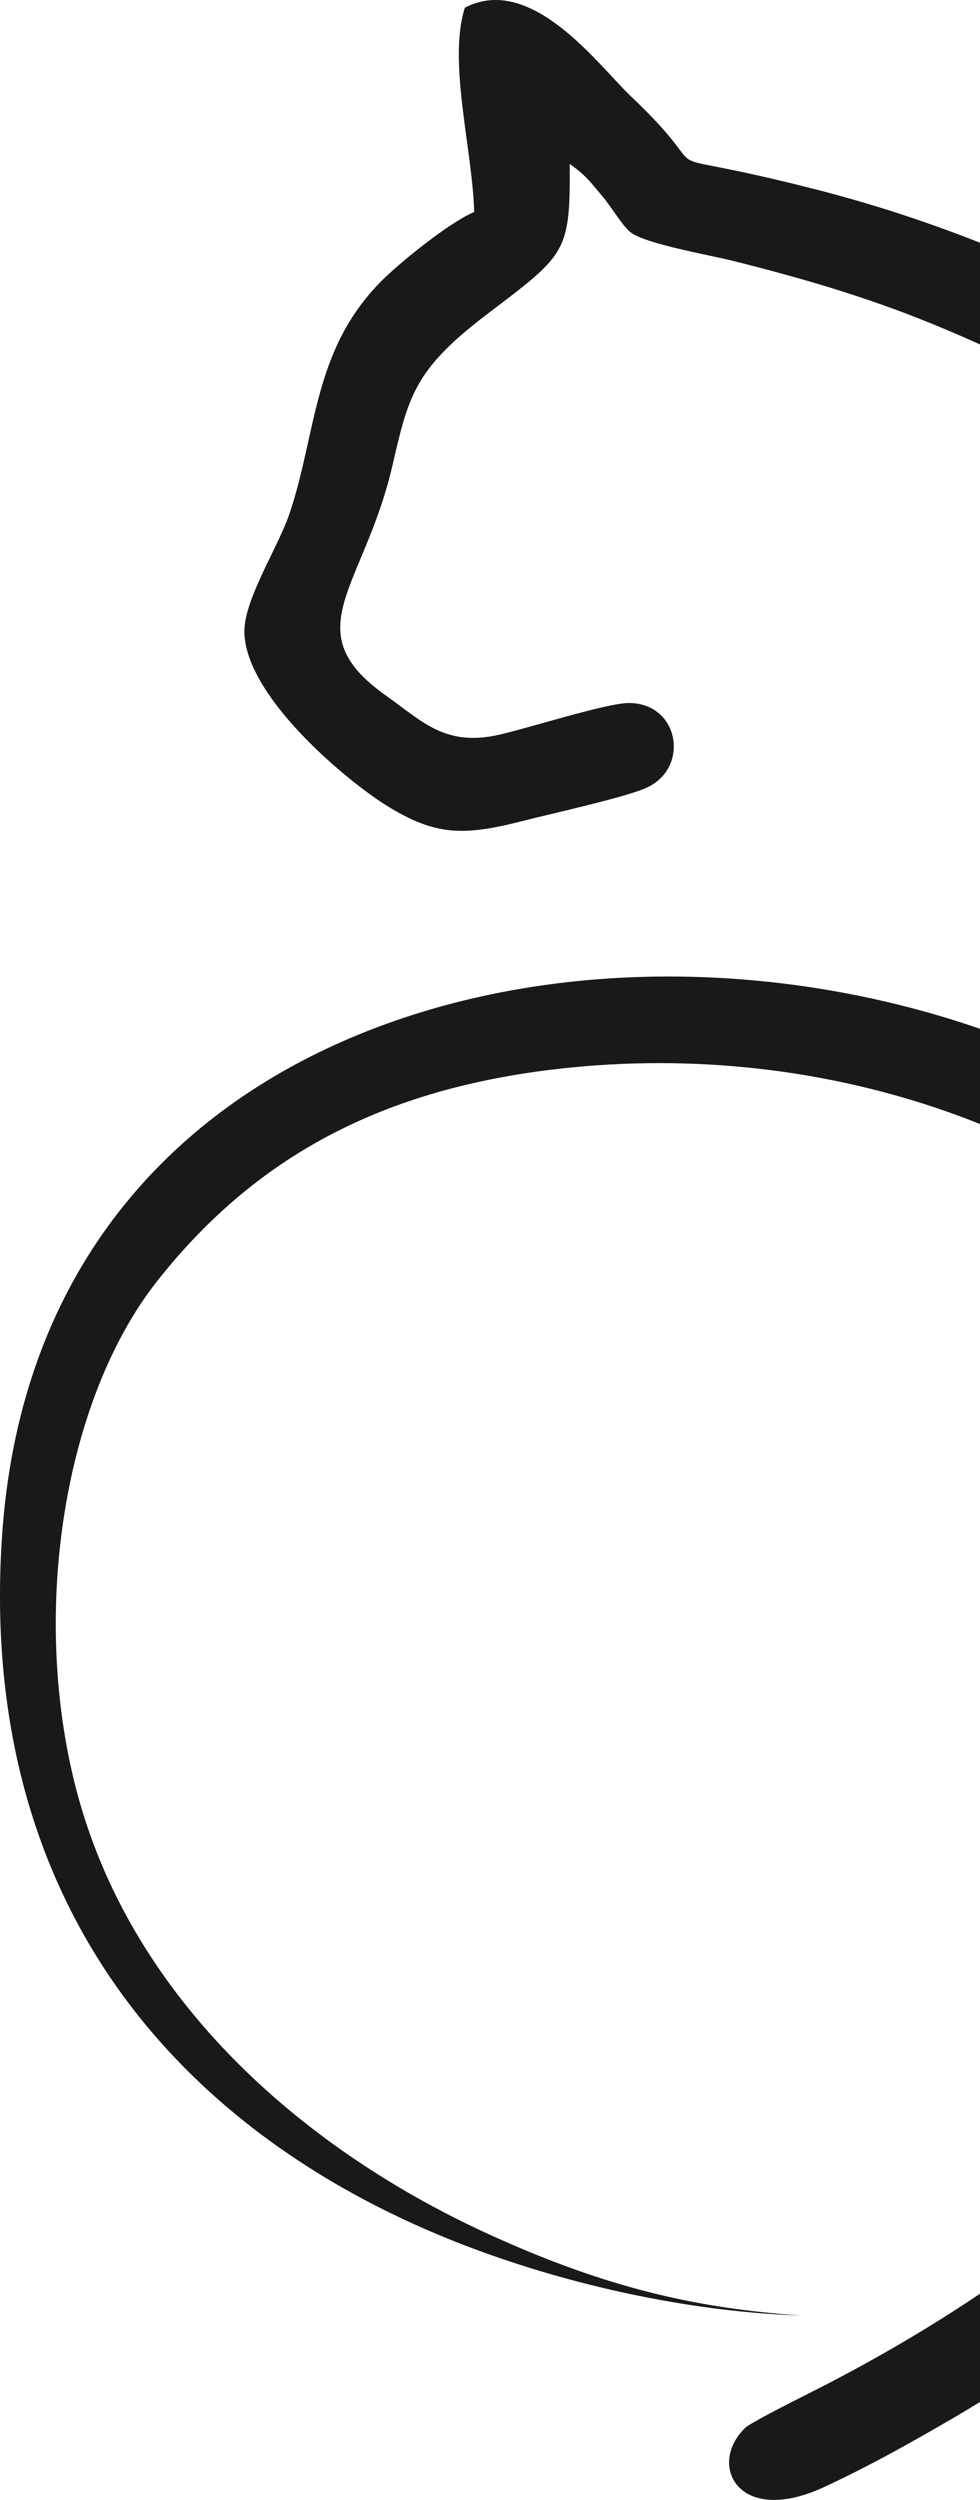 <svg width="69" height="176" viewBox="0 0 69 176" fill="none" xmlns="http://www.w3.org/2000/svg">
<path fill-rule="evenodd" clip-rule="evenodd" d="M111.914 151.731C119.078 146.574 125.308 139.966 129.439 130.004C138.272 108.692 133.175 84.351 123.53 66.116C110.107 40.739 85.576 20.549 57.512 13.354C44.133 9.925 51.433 13.425 44.427 6.785C42.161 4.636 37.435 -1.908 32.73 0.54C31.52 4.332 33.261 10.477 33.387 14.924C31.614 15.669 28.117 18.513 26.842 19.798C22.021 24.655 22.308 30.453 20.387 36.147C19.593 38.503 17.256 42.089 17.208 44.362C17.111 48.915 24.481 55.081 27.473 56.872C30.677 58.792 32.628 58.866 36.68 57.829C38.776 57.292 43.665 56.22 45.376 55.523C48.636 54.195 47.869 49.462 44.247 49.494C42.688 49.508 37.22 51.258 35.122 51.731C31.332 52.584 29.727 50.777 27.181 48.975C20.726 44.409 25.623 41.404 27.613 32.846C28.754 27.939 29.121 26.058 34.252 22.153C39.851 17.892 40.153 17.845 40.115 11.545C41.159 12.271 41.531 12.758 42.406 13.808C43.148 14.698 43.806 15.889 44.41 16.361C45.446 17.173 50.011 17.965 51.574 18.358C56.587 19.615 60.936 20.894 65.477 22.737C88.43 32.062 110.924 51.487 122.141 74.309C130.816 91.957 134.459 113.609 125.283 132.699C121.05 141.506 114.219 148.245 106.226 153.139C98.912 157.619 91.053 160.411 82.672 162.168C92.222 161.731 106.042 155.957 111.914 151.731Z" fill="#1A1919"/>
<path fill-rule="evenodd" clip-rule="evenodd" d="M56.393 163.021C49.26 162.518 42.877 161.175 34.337 157.26C20.907 151.103 9.041 140.384 5.322 125.802C2.136 113.313 4.557 98.438 11.073 90.181C18.273 81.058 27.54 76.444 40.068 75.169C78.683 71.241 114.065 103.749 89.498 141.732C82.176 153.053 69.235 162.303 57.218 168.362C54.995 169.483 52.772 170.625 52.453 170.938C49.772 173.566 52.008 177.888 58.025 175.094C61.128 173.654 64.111 171.986 66.957 170.328C78.775 163.44 89.149 154.282 96.093 143.298C103.792 131.116 106.862 113.414 99.991 98.603C87.435 71.535 48.041 61.571 22.404 74.114C10.572 79.902 1.329 90.784 0.148 108.077C-1.653 134.463 13.126 150.973 33.942 158.535C40.931 161.073 48.952 162.769 56.393 163.021Z" fill="#1A1919"/>
</svg>
